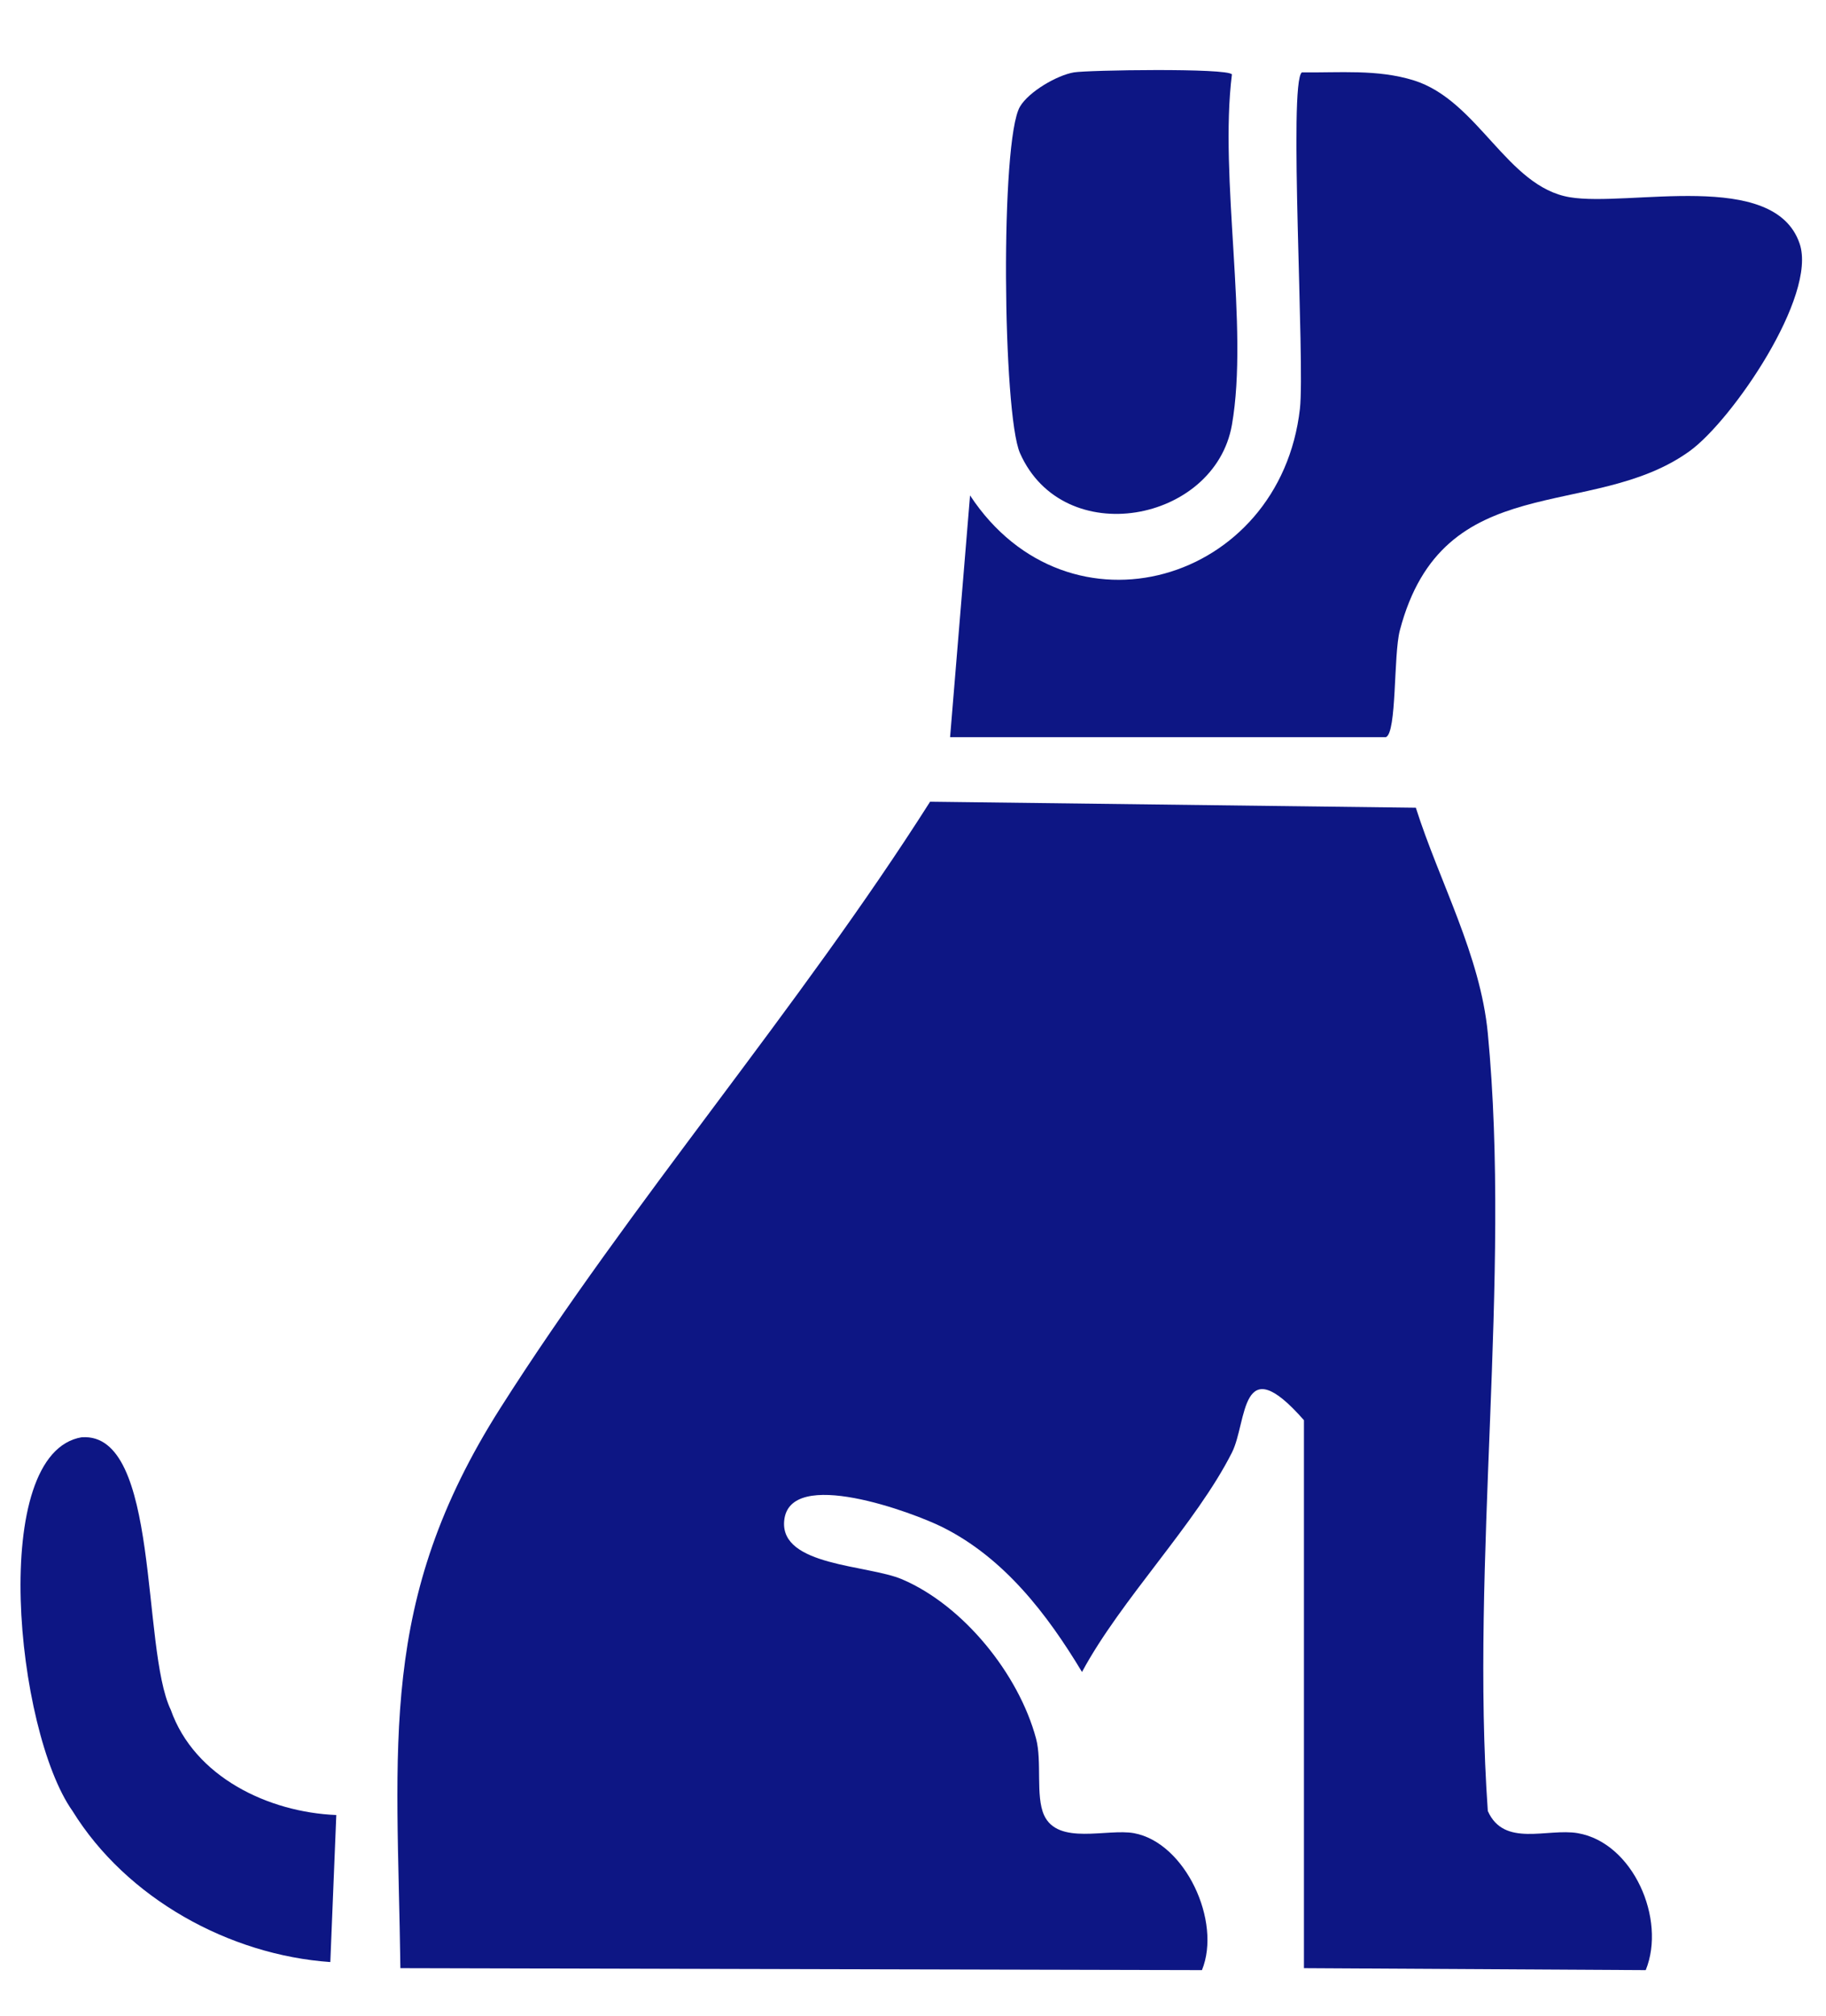 <svg width="29" height="32" viewBox="0 0 29 32" fill="none" xmlns="http://www.w3.org/2000/svg">
<g clip-path="url(#clip0_92_15034)">
<path d="M14.771 12.727L22.486 12.823C22.861 14.001 23.51 15.162 23.629 16.404C24.002 20.302 23.35 24.79 23.629 28.75C23.888 29.333 24.575 29.019 25.058 29.102C25.935 29.253 26.466 30.466 26.137 31.276L20.709 31.245V22.546C19.691 21.386 19.811 22.571 19.566 23.058C18.998 24.185 17.801 25.394 17.184 26.543C16.632 25.625 15.945 24.729 14.962 24.241C14.513 24.017 12.531 23.274 12.454 24.145C12.39 24.864 13.78 24.839 14.327 25.072C15.299 25.487 16.178 26.573 16.454 27.599C16.552 27.964 16.444 28.511 16.581 28.815C16.802 29.301 17.585 29.025 18.009 29.102C18.823 29.251 19.405 30.503 19.089 31.276L6.359 31.245C6.312 27.677 5.992 25.43 7.946 22.354C10.017 19.093 12.688 16.008 14.771 12.728V12.727Z" fill="#0D1684"/>
<path d="M20.675 1.149C21.269 1.157 21.874 1.096 22.453 1.276C23.477 1.595 23.933 2.964 24.93 3.131C25.867 3.289 28.177 2.679 28.581 3.867C28.864 4.696 27.51 6.673 26.835 7.161C25.284 8.282 22.916 7.402 22.232 10.007C22.129 10.398 22.186 11.634 22.01 11.703H15.089L15.406 7.865C16.969 10.238 20.33 9.259 20.645 6.489C20.727 5.76 20.46 1.303 20.676 1.149H20.675Z" fill="#0D1684"/>
<path d="M17.056 1.149C17.275 1.112 19.492 1.077 19.565 1.181C19.36 2.823 19.837 5.19 19.565 6.745C19.292 8.296 16.887 8.749 16.199 7.193C15.924 6.568 15.883 2.228 16.199 1.693C16.339 1.455 16.788 1.194 17.056 1.149Z" fill="#0D1684"/>
<path d="M1.301 22.817C2.548 22.732 2.241 26.165 2.712 27.143C3.088 28.21 4.262 28.77 5.341 28.814L5.246 31.148C3.642 31.036 2.011 30.14 1.151 28.749C0.25 27.477 -0.19 23.061 1.301 22.816V22.817Z" fill="#0D1684"/>
</g>
<defs>
<clipPath id="clip0_92_15034">
<rect width="29" height="30.751" fill="white" transform="translate(0 0.818)"/>
</clipPath>
</defs>
</svg>
